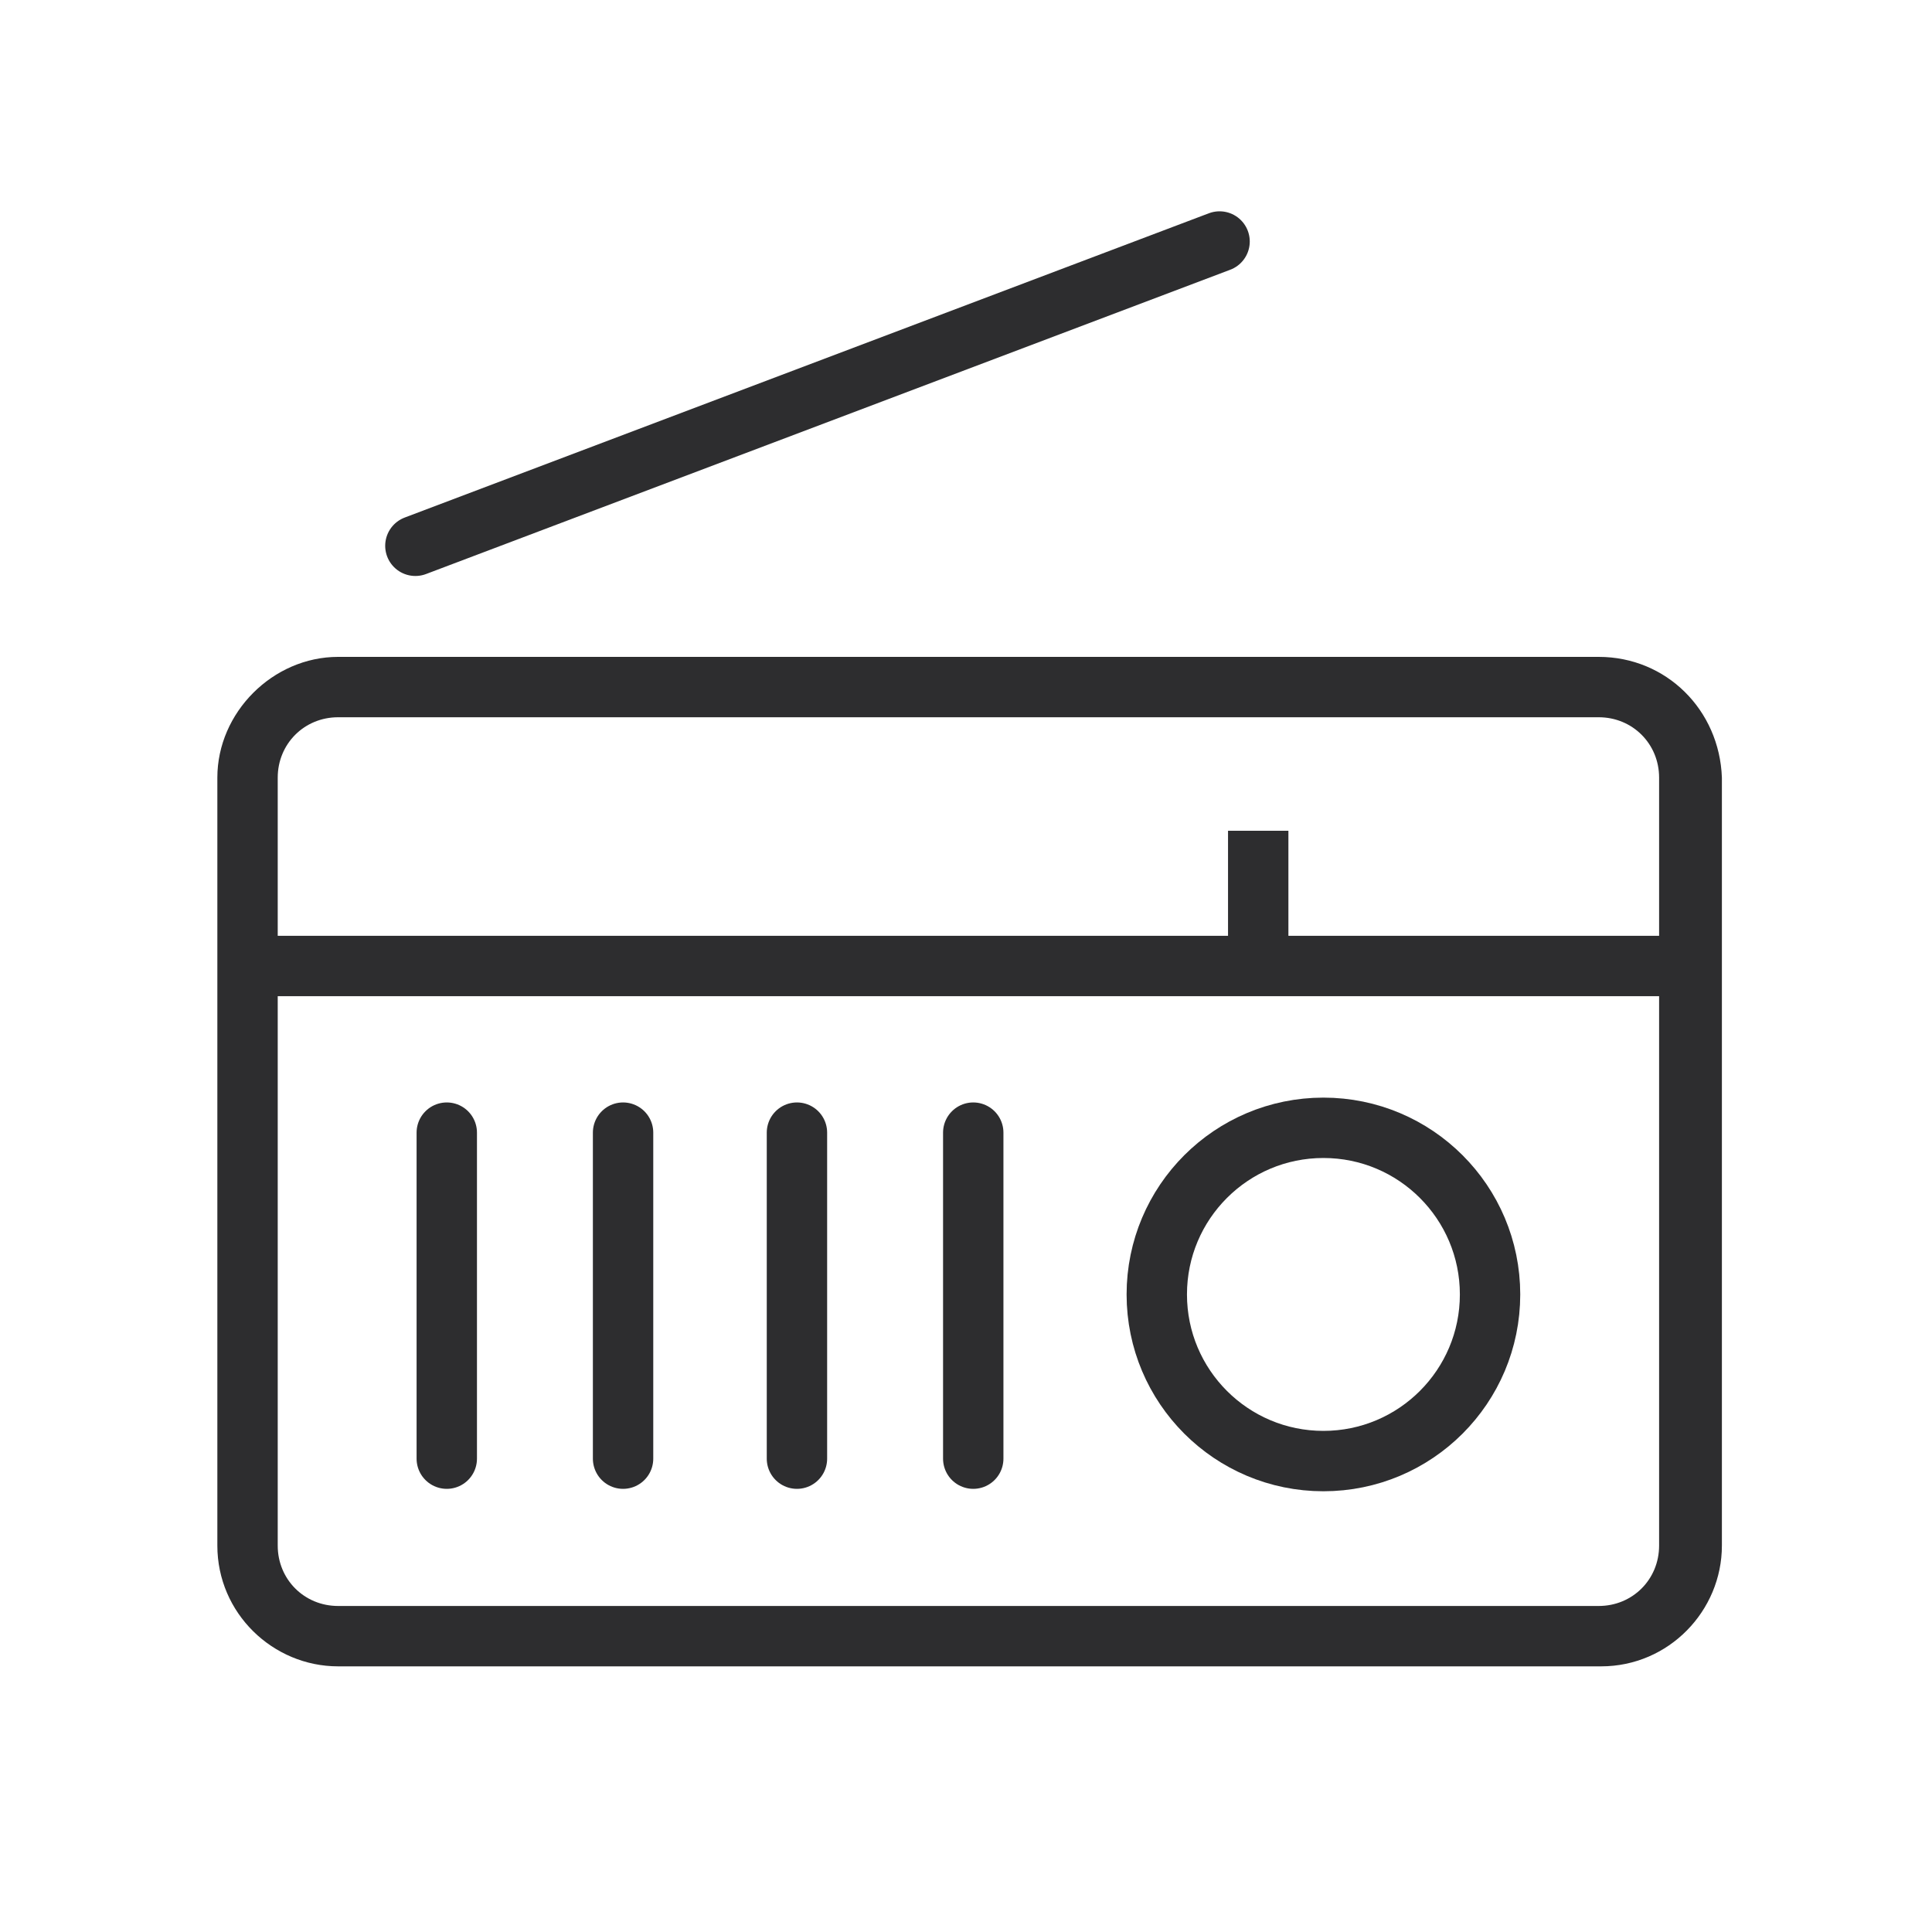 <?xml version="1.0" encoding="utf-8" ?>
<!DOCTYPE svg PUBLIC "-//W3C//DTD SVG 1.1//EN" "http://www.w3.org/Graphics/SVG/1.1/DTD/svg11.dtd">
<svg xmlns="http://www.w3.org/2000/svg" width="80" height="80" viewBox="0 0 80 80" fill="none"><path d="M50.5 10L17.2 22.6" stroke="#2D2D2F" stroke-width="2.5" stroke-miterlimit="10" stroke-linecap="round"/><path d="M66.2 29.7C67.6 29.7 68.7 30.8 68.7 32.2V64C68.7 65.4 67.6 66.5 66.2 66.5H14C12.6 66.5 11.5 65.4 11.5 64V32.2C11.5 30.8 12.6 29.7 14 29.7H66.2ZM66.2 27.2H14C11.3 27.2 9 29.5 9 32.2V64C9 66.8 11.3 69 14 69H66.3C69.1 69 71.3 66.7 71.3 64V32.2C71.2 29.4 69 27.2 66.2 27.2Z" fill="#2D2D2F"/><path d="M52.1 34.4V39.7" stroke="#2D2D2F" stroke-width="2.5" stroke-miterlimit="10" stroke-linejoin="round"/><path d="M69.4 40H11.3" stroke="#2D2D2F" stroke-width="2.5" stroke-miterlimit="10" stroke-linejoin="round"/><path d="M54.8 60.5C58.611 60.5 61.7 57.411 61.7 53.6C61.7 49.789 58.611 46.7 54.8 46.7C50.989 46.7 47.9 49.789 47.9 53.6C47.9 57.411 50.989 60.5 54.8 60.5Z" stroke="#2D2D2F" stroke-width="2.5" stroke-miterlimit="10"/><path d="M18.5 46.9V60.4" stroke="#2D2D2F" stroke-width="2.5" stroke-miterlimit="10" stroke-linecap="round"/><path d="M25.8 46.9V60.4" stroke="#2D2D2F" stroke-width="2.5" stroke-miterlimit="10" stroke-linecap="round"/><path d="M33 46.9V60.4" stroke="#2D2D2F" stroke-width="2.5" stroke-miterlimit="10" stroke-linecap="round"/><path d="M40.3 46.9V60.4" stroke="#2D2D2F" stroke-width="2.5" stroke-miterlimit="10" stroke-linecap="round"/></svg>